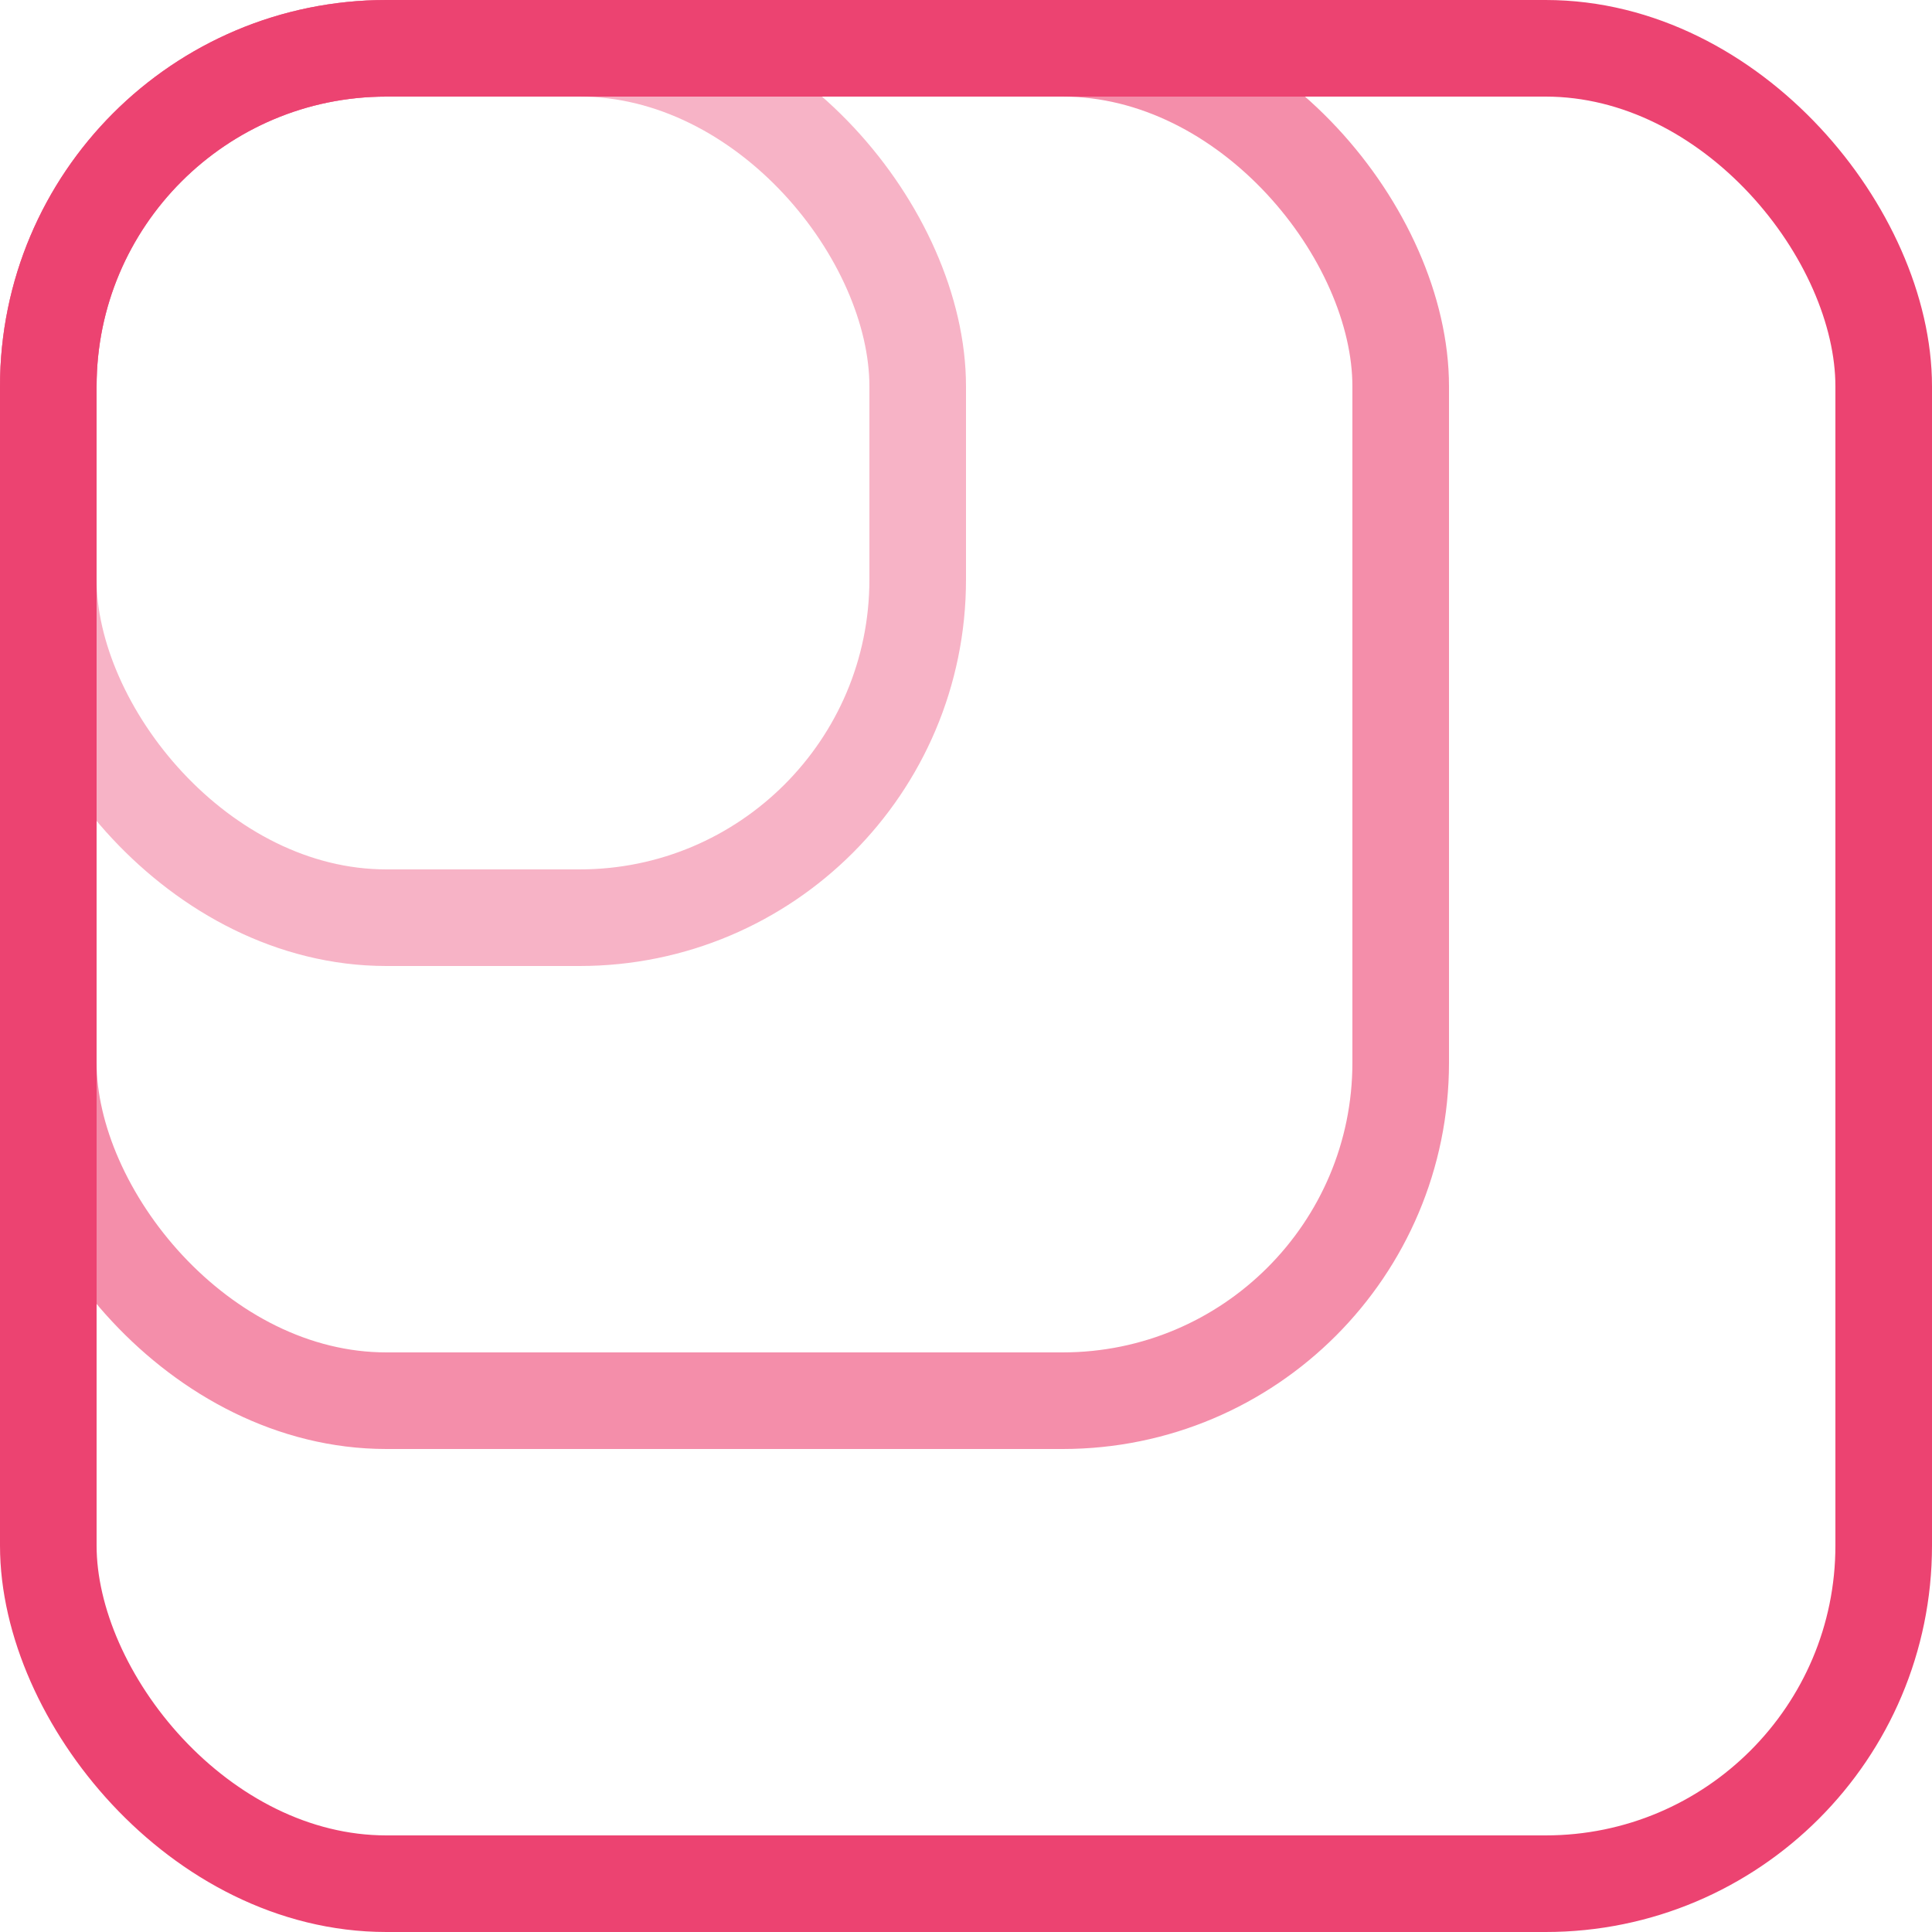 <?xml version="1.0" encoding="UTF-8"?> <svg xmlns="http://www.w3.org/2000/svg" width="40" height="40" viewBox="0 0 40 40" fill="none"><rect opacity="0.4" x="1" y="1" width="18" height="18" rx="7" stroke="#EC4371" stroke-width="2"></rect><rect opacity="0.6" x="1" y="1" width="28" height="28" rx="7" stroke="#EC4371" stroke-width="2"></rect><rect x="1" y="1" width="38" height="38" rx="7" stroke="#EC4371" stroke-width="2"></rect></svg> 